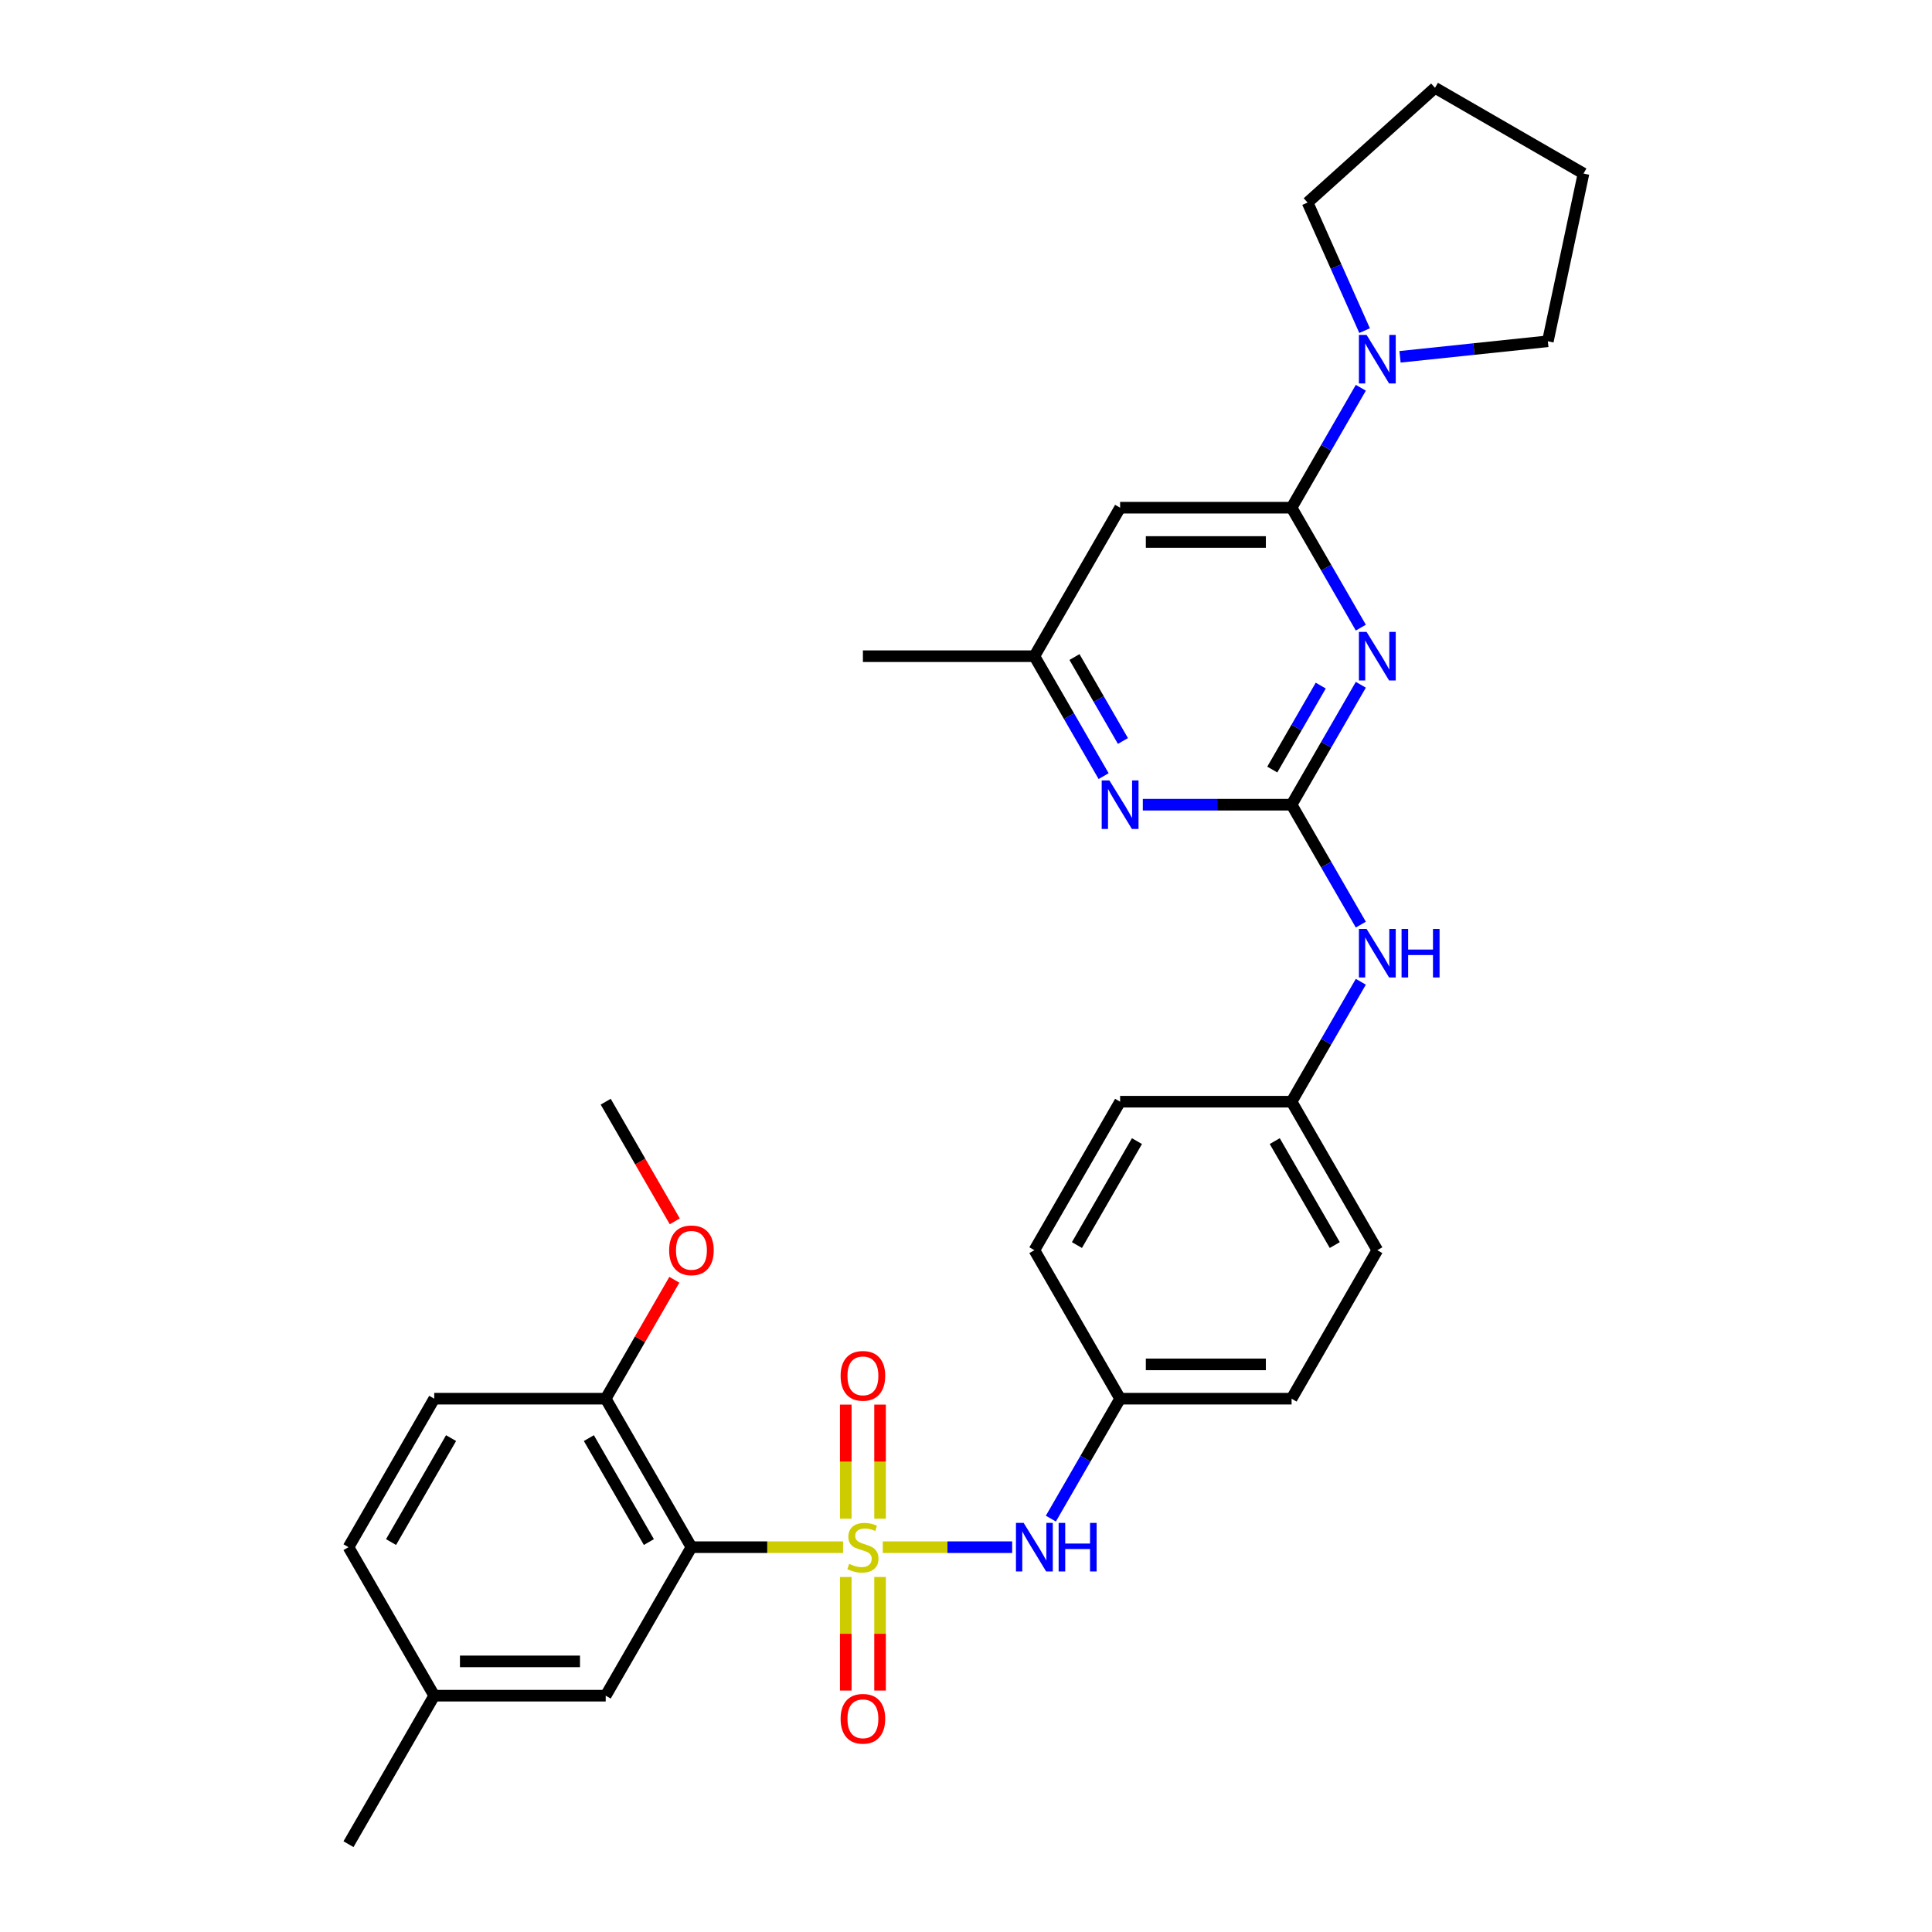<?xml version='1.0' encoding='iso-8859-1'?>
<svg version='1.1' baseProfile='full'
              xmlns='http://www.w3.org/2000/svg'
                      xmlns:rdkit='http://www.rdkit.org/xml'
                      xmlns:xlink='http://www.w3.org/1999/xlink'
                  xml:space='preserve'
width='1000px' height='1000px' viewBox='0 0 1000 1000'>
<!-- END OF HEADER -->
<rect style='opacity:1.0;fill:#FFFFFF;stroke:none' width='1000' height='1000' x='0' y='0'> </rect>
<path class='bond-1' d='M 436.363,800.821 L 397.125,800.821' style='fill:none;fill-rule:evenodd;stroke:#CCCC00;stroke-width:6px;stroke-linecap:butt;stroke-linejoin:miter;stroke-opacity:1' />
<path class='bond-1' d='M 397.125,800.821 L 357.887,800.821' style='fill:none;fill-rule:evenodd;stroke:#000000;stroke-width:6px;stroke-linecap:butt;stroke-linejoin:miter;stroke-opacity:1' />
<path class='bond-4' d='M 456.918,800.821 L 490.409,800.821' style='fill:none;fill-rule:evenodd;stroke:#CCCC00;stroke-width:6px;stroke-linecap:butt;stroke-linejoin:miter;stroke-opacity:1' />
<path class='bond-4' d='M 490.409,800.821 L 523.899,800.821' style='fill:none;fill-rule:evenodd;stroke:#0000FF;stroke-width:6px;stroke-linecap:butt;stroke-linejoin:miter;stroke-opacity:1' />
<path class='bond-8' d='M 455.515,786.07 L 455.515,756.544' style='fill:none;fill-rule:evenodd;stroke:#CCCC00;stroke-width:6px;stroke-linecap:butt;stroke-linejoin:miter;stroke-opacity:1' />
<path class='bond-8' d='M 455.515,756.544 L 455.515,727.018' style='fill:none;fill-rule:evenodd;stroke:#FF0000;stroke-width:6px;stroke-linecap:butt;stroke-linejoin:miter;stroke-opacity:1' />
<path class='bond-8' d='M 437.765,786.07 L 437.765,756.544' style='fill:none;fill-rule:evenodd;stroke:#CCCC00;stroke-width:6px;stroke-linecap:butt;stroke-linejoin:miter;stroke-opacity:1' />
<path class='bond-8' d='M 437.765,756.544 L 437.765,727.018' style='fill:none;fill-rule:evenodd;stroke:#FF0000;stroke-width:6px;stroke-linecap:butt;stroke-linejoin:miter;stroke-opacity:1' />
<path class='bond-9' d='M 437.765,816.246 L 437.765,845.639' style='fill:none;fill-rule:evenodd;stroke:#CCCC00;stroke-width:6px;stroke-linecap:butt;stroke-linejoin:miter;stroke-opacity:1' />
<path class='bond-9' d='M 437.765,845.639 L 437.765,875.031' style='fill:none;fill-rule:evenodd;stroke:#FF0000;stroke-width:6px;stroke-linecap:butt;stroke-linejoin:miter;stroke-opacity:1' />
<path class='bond-9' d='M 455.515,816.246 L 455.515,845.639' style='fill:none;fill-rule:evenodd;stroke:#CCCC00;stroke-width:6px;stroke-linecap:butt;stroke-linejoin:miter;stroke-opacity:1' />
<path class='bond-9' d='M 455.515,845.639 L 455.515,875.031' style='fill:none;fill-rule:evenodd;stroke:#FF0000;stroke-width:6px;stroke-linecap:butt;stroke-linejoin:miter;stroke-opacity:1' />
<path class='bond-0' d='M 704.362,354.433 L 686.443,385.471' style='fill:none;fill-rule:evenodd;stroke:#0000FF;stroke-width:6px;stroke-linecap:butt;stroke-linejoin:miter;stroke-opacity:1' />
<path class='bond-0' d='M 686.443,385.471 L 668.523,416.509' style='fill:none;fill-rule:evenodd;stroke:#000000;stroke-width:6px;stroke-linecap:butt;stroke-linejoin:miter;stroke-opacity:1' />
<path class='bond-0' d='M 683.614,354.869 L 671.07,376.596' style='fill:none;fill-rule:evenodd;stroke:#0000FF;stroke-width:6px;stroke-linecap:butt;stroke-linejoin:miter;stroke-opacity:1' />
<path class='bond-0' d='M 671.07,376.596 L 658.526,398.322' style='fill:none;fill-rule:evenodd;stroke:#000000;stroke-width:6px;stroke-linecap:butt;stroke-linejoin:miter;stroke-opacity:1' />
<path class='bond-3' d='M 704.362,324.86 L 686.443,293.822' style='fill:none;fill-rule:evenodd;stroke:#0000FF;stroke-width:6px;stroke-linecap:butt;stroke-linejoin:miter;stroke-opacity:1' />
<path class='bond-3' d='M 686.443,293.822 L 668.523,262.784' style='fill:none;fill-rule:evenodd;stroke:#000000;stroke-width:6px;stroke-linecap:butt;stroke-linejoin:miter;stroke-opacity:1' />
<path class='bond-11' d='M 357.887,800.821 L 313.511,723.958' style='fill:none;fill-rule:evenodd;stroke:#000000;stroke-width:6px;stroke-linecap:butt;stroke-linejoin:miter;stroke-opacity:1' />
<path class='bond-11' d='M 335.858,798.167 L 304.795,744.363' style='fill:none;fill-rule:evenodd;stroke:#000000;stroke-width:6px;stroke-linecap:butt;stroke-linejoin:miter;stroke-opacity:1' />
<path class='bond-13' d='M 357.887,800.821 L 313.511,877.683' style='fill:none;fill-rule:evenodd;stroke:#000000;stroke-width:6px;stroke-linecap:butt;stroke-linejoin:miter;stroke-opacity:1' />
<path class='bond-2' d='M 668.523,416.509 L 686.443,447.547' style='fill:none;fill-rule:evenodd;stroke:#000000;stroke-width:6px;stroke-linecap:butt;stroke-linejoin:miter;stroke-opacity:1' />
<path class='bond-2' d='M 686.443,447.547 L 704.362,478.585' style='fill:none;fill-rule:evenodd;stroke:#0000FF;stroke-width:6px;stroke-linecap:butt;stroke-linejoin:miter;stroke-opacity:1' />
<path class='bond-6' d='M 668.523,416.509 L 630.022,416.509' style='fill:none;fill-rule:evenodd;stroke:#000000;stroke-width:6px;stroke-linecap:butt;stroke-linejoin:miter;stroke-opacity:1' />
<path class='bond-6' d='M 630.022,416.509 L 591.521,416.509' style='fill:none;fill-rule:evenodd;stroke:#0000FF;stroke-width:6px;stroke-linecap:butt;stroke-linejoin:miter;stroke-opacity:1' />
<path class='bond-5' d='M 668.523,262.784 L 686.443,231.746' style='fill:none;fill-rule:evenodd;stroke:#000000;stroke-width:6px;stroke-linecap:butt;stroke-linejoin:miter;stroke-opacity:1' />
<path class='bond-5' d='M 686.443,231.746 L 704.362,200.708' style='fill:none;fill-rule:evenodd;stroke:#0000FF;stroke-width:6px;stroke-linecap:butt;stroke-linejoin:miter;stroke-opacity:1' />
<path class='bond-33' d='M 668.523,262.784 L 579.77,262.784' style='fill:none;fill-rule:evenodd;stroke:#000000;stroke-width:6px;stroke-linecap:butt;stroke-linejoin:miter;stroke-opacity:1' />
<path class='bond-33' d='M 655.21,280.535 L 593.083,280.535' style='fill:none;fill-rule:evenodd;stroke:#000000;stroke-width:6px;stroke-linecap:butt;stroke-linejoin:miter;stroke-opacity:1' />
<path class='bond-14' d='M 543.93,786.034 L 561.85,754.996' style='fill:none;fill-rule:evenodd;stroke:#0000FF;stroke-width:6px;stroke-linecap:butt;stroke-linejoin:miter;stroke-opacity:1' />
<path class='bond-14' d='M 561.85,754.996 L 579.77,723.958' style='fill:none;fill-rule:evenodd;stroke:#000000;stroke-width:6px;stroke-linecap:butt;stroke-linejoin:miter;stroke-opacity:1' />
<path class='bond-24' d='M 706.316,171.136 L 691.558,137.989' style='fill:none;fill-rule:evenodd;stroke:#0000FF;stroke-width:6px;stroke-linecap:butt;stroke-linejoin:miter;stroke-opacity:1' />
<path class='bond-24' d='M 691.558,137.989 L 676.8,104.842' style='fill:none;fill-rule:evenodd;stroke:#000000;stroke-width:6px;stroke-linecap:butt;stroke-linejoin:miter;stroke-opacity:1' />
<path class='bond-25' d='M 724.65,184.687 L 762.908,180.666' style='fill:none;fill-rule:evenodd;stroke:#0000FF;stroke-width:6px;stroke-linecap:butt;stroke-linejoin:miter;stroke-opacity:1' />
<path class='bond-25' d='M 762.908,180.666 L 801.166,176.645' style='fill:none;fill-rule:evenodd;stroke:#000000;stroke-width:6px;stroke-linecap:butt;stroke-linejoin:miter;stroke-opacity:1' />
<path class='bond-12' d='M 571.233,401.723 L 553.313,370.685' style='fill:none;fill-rule:evenodd;stroke:#0000FF;stroke-width:6px;stroke-linecap:butt;stroke-linejoin:miter;stroke-opacity:1' />
<path class='bond-12' d='M 553.313,370.685 L 535.393,339.647' style='fill:none;fill-rule:evenodd;stroke:#000000;stroke-width:6px;stroke-linecap:butt;stroke-linejoin:miter;stroke-opacity:1' />
<path class='bond-12' d='M 581.229,383.536 L 568.686,361.809' style='fill:none;fill-rule:evenodd;stroke:#0000FF;stroke-width:6px;stroke-linecap:butt;stroke-linejoin:miter;stroke-opacity:1' />
<path class='bond-12' d='M 568.686,361.809 L 556.142,340.083' style='fill:none;fill-rule:evenodd;stroke:#000000;stroke-width:6px;stroke-linecap:butt;stroke-linejoin:miter;stroke-opacity:1' />
<path class='bond-7' d='M 579.77,262.784 L 535.393,339.647' style='fill:none;fill-rule:evenodd;stroke:#000000;stroke-width:6px;stroke-linecap:butt;stroke-linejoin:miter;stroke-opacity:1' />
<path class='bond-10' d='M 704.362,508.158 L 686.443,539.196' style='fill:none;fill-rule:evenodd;stroke:#0000FF;stroke-width:6px;stroke-linecap:butt;stroke-linejoin:miter;stroke-opacity:1' />
<path class='bond-10' d='M 686.443,539.196 L 668.523,570.234' style='fill:none;fill-rule:evenodd;stroke:#000000;stroke-width:6px;stroke-linecap:butt;stroke-linejoin:miter;stroke-opacity:1' />
<path class='bond-15' d='M 313.511,723.958 L 224.758,723.958' style='fill:none;fill-rule:evenodd;stroke:#000000;stroke-width:6px;stroke-linecap:butt;stroke-linejoin:miter;stroke-opacity:1' />
<path class='bond-19' d='M 313.511,723.958 L 331.277,693.187' style='fill:none;fill-rule:evenodd;stroke:#000000;stroke-width:6px;stroke-linecap:butt;stroke-linejoin:miter;stroke-opacity:1' />
<path class='bond-19' d='M 331.277,693.187 L 349.043,662.415' style='fill:none;fill-rule:evenodd;stroke:#FF0000;stroke-width:6px;stroke-linecap:butt;stroke-linejoin:miter;stroke-opacity:1' />
<path class='bond-26' d='M 535.393,339.647 L 446.64,339.647' style='fill:none;fill-rule:evenodd;stroke:#000000;stroke-width:6px;stroke-linecap:butt;stroke-linejoin:miter;stroke-opacity:1' />
<path class='bond-17' d='M 313.511,877.683 L 224.758,877.683' style='fill:none;fill-rule:evenodd;stroke:#000000;stroke-width:6px;stroke-linecap:butt;stroke-linejoin:miter;stroke-opacity:1' />
<path class='bond-17' d='M 300.198,859.932 L 238.071,859.932' style='fill:none;fill-rule:evenodd;stroke:#000000;stroke-width:6px;stroke-linecap:butt;stroke-linejoin:miter;stroke-opacity:1' />
<path class='bond-20' d='M 579.77,723.958 L 668.523,723.958' style='fill:none;fill-rule:evenodd;stroke:#000000;stroke-width:6px;stroke-linecap:butt;stroke-linejoin:miter;stroke-opacity:1' />
<path class='bond-20' d='M 593.083,706.208 L 655.21,706.208' style='fill:none;fill-rule:evenodd;stroke:#000000;stroke-width:6px;stroke-linecap:butt;stroke-linejoin:miter;stroke-opacity:1' />
<path class='bond-21' d='M 579.77,723.958 L 535.393,647.096' style='fill:none;fill-rule:evenodd;stroke:#000000;stroke-width:6px;stroke-linecap:butt;stroke-linejoin:miter;stroke-opacity:1' />
<path class='bond-32' d='M 224.758,723.958 L 180.381,800.821' style='fill:none;fill-rule:evenodd;stroke:#000000;stroke-width:6px;stroke-linecap:butt;stroke-linejoin:miter;stroke-opacity:1' />
<path class='bond-32' d='M 233.474,744.363 L 202.41,798.167' style='fill:none;fill-rule:evenodd;stroke:#000000;stroke-width:6px;stroke-linecap:butt;stroke-linejoin:miter;stroke-opacity:1' />
<path class='bond-16' d='M 668.523,570.234 L 579.77,570.234' style='fill:none;fill-rule:evenodd;stroke:#000000;stroke-width:6px;stroke-linecap:butt;stroke-linejoin:miter;stroke-opacity:1' />
<path class='bond-31' d='M 668.523,570.234 L 712.899,647.096' style='fill:none;fill-rule:evenodd;stroke:#000000;stroke-width:6px;stroke-linecap:butt;stroke-linejoin:miter;stroke-opacity:1' />
<path class='bond-31' d='M 659.807,590.638 L 690.87,644.442' style='fill:none;fill-rule:evenodd;stroke:#000000;stroke-width:6px;stroke-linecap:butt;stroke-linejoin:miter;stroke-opacity:1' />
<path class='bond-18' d='M 224.758,877.683 L 180.381,800.821' style='fill:none;fill-rule:evenodd;stroke:#000000;stroke-width:6px;stroke-linecap:butt;stroke-linejoin:miter;stroke-opacity:1' />
<path class='bond-27' d='M 224.758,877.683 L 180.381,954.545' style='fill:none;fill-rule:evenodd;stroke:#000000;stroke-width:6px;stroke-linecap:butt;stroke-linejoin:miter;stroke-opacity:1' />
<path class='bond-28' d='M 349.268,632.168 L 331.39,601.201' style='fill:none;fill-rule:evenodd;stroke:#FF0000;stroke-width:6px;stroke-linecap:butt;stroke-linejoin:miter;stroke-opacity:1' />
<path class='bond-28' d='M 331.39,601.201 L 313.511,570.234' style='fill:none;fill-rule:evenodd;stroke:#000000;stroke-width:6px;stroke-linecap:butt;stroke-linejoin:miter;stroke-opacity:1' />
<path class='bond-22' d='M 668.523,723.958 L 712.899,647.096' style='fill:none;fill-rule:evenodd;stroke:#000000;stroke-width:6px;stroke-linecap:butt;stroke-linejoin:miter;stroke-opacity:1' />
<path class='bond-23' d='M 535.393,647.096 L 579.77,570.234' style='fill:none;fill-rule:evenodd;stroke:#000000;stroke-width:6px;stroke-linecap:butt;stroke-linejoin:miter;stroke-opacity:1' />
<path class='bond-23' d='M 557.422,644.442 L 588.486,590.638' style='fill:none;fill-rule:evenodd;stroke:#000000;stroke-width:6px;stroke-linecap:butt;stroke-linejoin:miter;stroke-opacity:1' />
<path class='bond-29' d='M 676.8,104.842 L 742.756,45.455' style='fill:none;fill-rule:evenodd;stroke:#000000;stroke-width:6px;stroke-linecap:butt;stroke-linejoin:miter;stroke-opacity:1' />
<path class='bond-30' d='M 801.166,176.645 L 819.619,89.831' style='fill:none;fill-rule:evenodd;stroke:#000000;stroke-width:6px;stroke-linecap:butt;stroke-linejoin:miter;stroke-opacity:1' />
<path class='bond-34' d='M 742.756,45.455 L 819.619,89.831' style='fill:none;fill-rule:evenodd;stroke:#000000;stroke-width:6px;stroke-linecap:butt;stroke-linejoin:miter;stroke-opacity:1' />
<path  class='atom-0' d='M 439.54 809.448
Q 439.824 809.554, 440.996 810.051
Q 442.167 810.548, 443.445 810.868
Q 444.759 811.152, 446.037 811.152
Q 448.415 811.152, 449.8 810.016
Q 451.184 808.844, 451.184 806.82
Q 451.184 805.436, 450.474 804.584
Q 449.8 803.732, 448.735 803.27
Q 447.67 802.809, 445.895 802.276
Q 443.658 801.602, 442.309 800.963
Q 440.996 800.324, 440.037 798.975
Q 439.114 797.626, 439.114 795.354
Q 439.114 792.194, 441.244 790.241
Q 443.41 788.289, 447.67 788.289
Q 450.581 788.289, 453.882 789.673
L 453.066 792.407
Q 450.048 791.164, 447.776 791.164
Q 445.327 791.164, 443.978 792.194
Q 442.629 793.188, 442.664 794.928
Q 442.664 796.277, 443.339 797.093
Q 444.049 797.91, 445.043 798.371
Q 446.072 798.833, 447.776 799.365
Q 450.048 800.075, 451.397 800.785
Q 452.746 801.495, 453.705 802.951
Q 454.699 804.371, 454.699 806.82
Q 454.699 810.3, 452.356 812.181
Q 450.048 814.027, 446.179 814.027
Q 443.942 814.027, 442.238 813.53
Q 440.569 813.069, 438.581 812.252
L 439.54 809.448
' fill='#CCCC00'/>
<path  class='atom-1' d='M 707.343 327.079
L 715.58 340.392
Q 716.396 341.706, 717.71 344.084
Q 719.023 346.463, 719.094 346.605
L 719.094 327.079
L 722.431 327.079
L 722.431 352.214
L 718.988 352.214
L 710.148 337.658
Q 709.118 335.954, 708.018 334.002
Q 706.953 332.049, 706.633 331.446
L 706.633 352.214
L 703.367 352.214
L 703.367 327.079
L 707.343 327.079
' fill='#0000FF'/>
<path  class='atom-5' d='M 529.837 788.253
L 538.074 801.566
Q 538.89 802.88, 540.204 805.258
Q 541.517 807.637, 541.588 807.779
L 541.588 788.253
L 544.925 788.253
L 544.925 813.388
L 541.482 813.388
L 532.642 798.833
Q 531.612 797.129, 530.512 795.176
Q 529.447 793.223, 529.127 792.62
L 529.127 813.388
L 525.861 813.388
L 525.861 788.253
L 529.837 788.253
' fill='#0000FF'/>
<path  class='atom-5' d='M 547.943 788.253
L 551.351 788.253
L 551.351 798.939
L 564.202 798.939
L 564.202 788.253
L 567.611 788.253
L 567.611 813.388
L 564.202 813.388
L 564.202 801.779
L 551.351 801.779
L 551.351 813.388
L 547.943 813.388
L 547.943 788.253
' fill='#0000FF'/>
<path  class='atom-6' d='M 707.343 173.354
L 715.58 186.667
Q 716.396 187.981, 717.71 190.359
Q 719.023 192.738, 719.094 192.88
L 719.094 173.354
L 722.431 173.354
L 722.431 198.489
L 718.988 198.489
L 710.148 183.934
Q 709.118 182.23, 708.018 180.277
Q 706.953 178.325, 706.633 177.721
L 706.633 198.489
L 703.367 198.489
L 703.367 173.354
L 707.343 173.354
' fill='#0000FF'/>
<path  class='atom-7' d='M 574.214 403.941
L 582.45 417.254
Q 583.267 418.568, 584.58 420.947
Q 585.894 423.325, 585.965 423.467
L 585.965 403.941
L 589.302 403.941
L 589.302 429.076
L 585.858 429.076
L 577.018 414.521
Q 575.989 412.817, 574.888 410.864
Q 573.823 408.912, 573.504 408.308
L 573.504 429.076
L 570.238 429.076
L 570.238 403.941
L 574.214 403.941
' fill='#0000FF'/>
<path  class='atom-9' d='M 435.102 712.139
Q 435.102 706.104, 438.084 702.731
Q 441.067 699.358, 446.64 699.358
Q 452.214 699.358, 455.196 702.731
Q 458.178 706.104, 458.178 712.139
Q 458.178 718.245, 455.16 721.724
Q 452.143 725.168, 446.64 725.168
Q 441.102 725.168, 438.084 721.724
Q 435.102 718.28, 435.102 712.139
M 446.64 722.328
Q 450.474 722.328, 452.533 719.771
Q 454.628 717.18, 454.628 712.139
Q 454.628 707.204, 452.533 704.719
Q 450.474 702.198, 446.64 702.198
Q 442.806 702.198, 440.711 704.683
Q 438.652 707.169, 438.652 712.139
Q 438.652 717.215, 440.711 719.771
Q 442.806 722.328, 446.64 722.328
' fill='#FF0000'/>
<path  class='atom-10' d='M 435.102 889.645
Q 435.102 883.61, 438.084 880.237
Q 441.067 876.864, 446.64 876.864
Q 452.214 876.864, 455.196 880.237
Q 458.178 883.61, 458.178 889.645
Q 458.178 895.751, 455.16 899.23
Q 452.143 902.674, 446.64 902.674
Q 441.102 902.674, 438.084 899.23
Q 435.102 895.786, 435.102 889.645
M 446.64 899.834
Q 450.474 899.834, 452.533 897.278
Q 454.628 894.686, 454.628 889.645
Q 454.628 884.71, 452.533 882.225
Q 450.474 879.704, 446.64 879.704
Q 442.806 879.704, 440.711 882.189
Q 438.652 884.675, 438.652 889.645
Q 438.652 894.721, 440.711 897.278
Q 442.806 899.834, 446.64 899.834
' fill='#FF0000'/>
<path  class='atom-11' d='M 707.343 480.804
L 715.58 494.117
Q 716.396 495.43, 717.71 497.809
Q 719.023 500.188, 719.094 500.33
L 719.094 480.804
L 722.431 480.804
L 722.431 505.939
L 718.988 505.939
L 710.148 491.383
Q 709.118 489.679, 708.018 487.727
Q 706.953 485.774, 706.633 485.17
L 706.633 505.939
L 703.367 505.939
L 703.367 480.804
L 707.343 480.804
' fill='#0000FF'/>
<path  class='atom-11' d='M 725.449 480.804
L 728.857 480.804
L 728.857 491.49
L 741.708 491.49
L 741.708 480.804
L 745.117 480.804
L 745.117 505.939
L 741.708 505.939
L 741.708 494.33
L 728.857 494.33
L 728.857 505.939
L 725.449 505.939
L 725.449 480.804
' fill='#0000FF'/>
<path  class='atom-20' d='M 346.349 647.167
Q 346.349 641.132, 349.331 637.759
Q 352.313 634.387, 357.887 634.387
Q 363.461 634.387, 366.443 637.759
Q 369.425 641.132, 369.425 647.167
Q 369.425 653.273, 366.407 656.752
Q 363.39 660.196, 357.887 660.196
Q 352.349 660.196, 349.331 656.752
Q 346.349 653.309, 346.349 647.167
M 357.887 657.356
Q 361.721 657.356, 363.78 654.8
Q 365.875 652.208, 365.875 647.167
Q 365.875 642.232, 363.78 639.747
Q 361.721 637.227, 357.887 637.227
Q 354.053 637.227, 351.958 639.712
Q 349.899 642.197, 349.899 647.167
Q 349.899 652.244, 351.958 654.8
Q 354.053 657.356, 357.887 657.356
' fill='#FF0000'/>
</svg>

